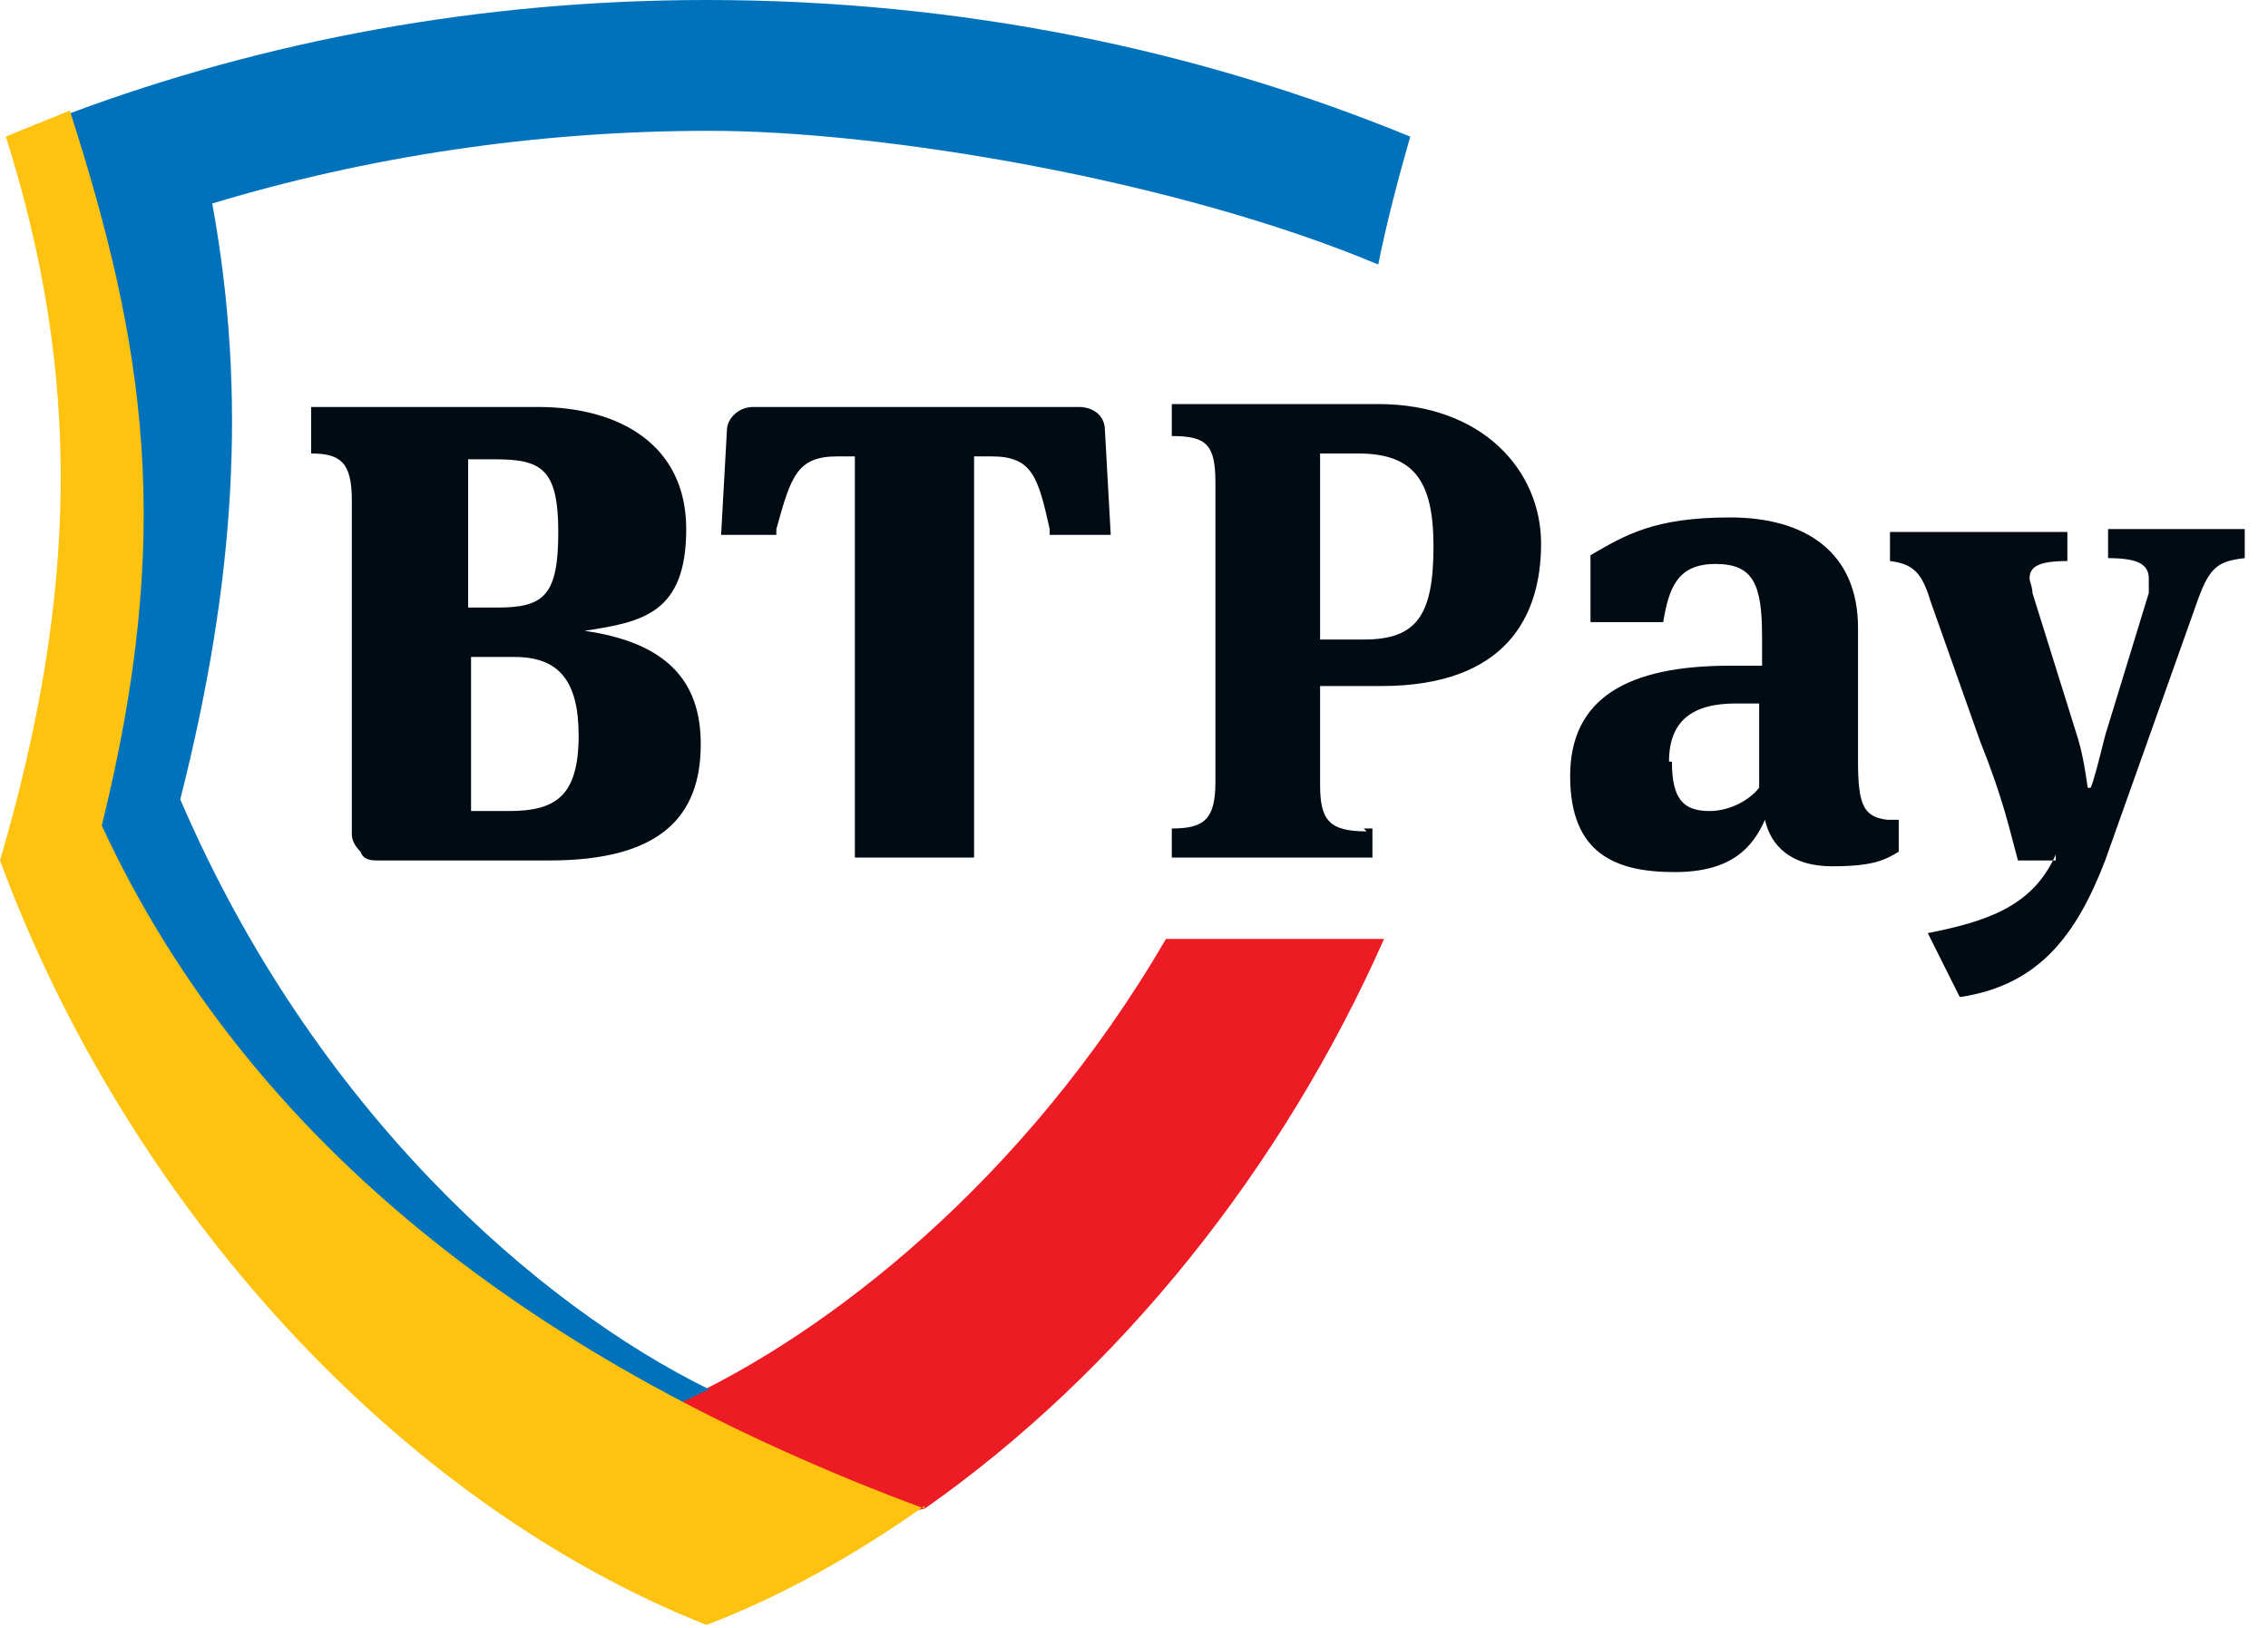<?xml version="1.0" encoding="UTF-8"?>
<svg xmlns="http://www.w3.org/2000/svg" version="1.1" viewBox="0 0 78 56">
  <defs>
    <style>
      .cls-1 {
        fill: #0072bc;
      }

      .cls-2 {
        fill: #ed1c24;
      }

      .cls-3 {
        fill: #ffc20e;
      }

      .cls-4 {
        fill: #000b13;
        fill-rule: evenodd;
      }
    </style>
  </defs>
  <!-- Generator: Adobe Illustrator 28.6.0, SVG Export Plug-In . SVG Version: 1.2.0 Build 709)  -->
  <g>
    <g>
      <path id="Vector" class="cls-2" d="M40.1,32.3c-4.9,8.4-11.7,13.6-16.7,15.9v.9s6.9,3.1,6.9,3.1l1.5-.3c6.7-4.7,12.3-11.7,15.8-19.6h-7.5Z"/>
      <path id="Vector_2" class="cls-1" d="M24.3,0C16.5,0,9.1,1.4,2.4,3.9l-.2.5c1.5,4.4,2.1,7.7,2.4,11.1.3,4-.2,8.1-1.4,13h0c0,.1,0,.2,0,.2.6,1.4,1.3,2.7,2.1,3.9.8,1.3,1.6,2.5,2.6,3.6.9,1.2,1.9,2.3,3,3.4,1.1,1.1,2.2,2.1,3.4,3.1,1.2,1,2.5,1.9,3.8,2.8,1.3.9,2.7,1.7,4.2,2.5.3.1.5.3.8.4h.4s0-.2,0-.2c.3-.1.6-.3.9-.4-5.9-2.9-13.6-9.6-18.2-20.3,1.9-7.5,2.3-13.9,1.1-20.5,5.3-1.6,11.1-2.5,17.1-2.5s16.1,1.7,23,4.6c.3-1.5.7-3,1.1-4.4C41.2,1.7,33,0,24.3,0Z"/>
      <path id="Vector_3" class="cls-3" d="M31.8,51.9c-13.5-5-23.3-12.7-28.3-23.5,2.5-10.1,1.5-16.5-1.1-24.6-.7.3-1.5.6-2.2.9,2.6,8.2,2.5,15.7-.2,24.9,4.4,11.9,13.7,22.1,24.3,26.3,2.6-1,5.1-2.4,7.5-4.1Z"/>
      <path class="cls-4" d="M65.3,29.2s0,0,0,0v-1c-.1,0-.3,0-.4,0-.8-.1-1-.5-1-2s0-2.5,0-3.4c0-.5,0-.9,0-1.2,0-2.6-1.8-3.8-4.4-3.8s-3.6.6-4.8,1.3v2.3h2.5c.2-1.2.5-2,1.8-2s1.6.7,1.6,2.5v1c-.3,0-.8,0-1.1,0-3.5,0-5.5,1.1-5.5,3.8s1.6,3.3,3.6,3.3,2.7-.9,3.1-1.8c.2.9.9,1.6,2.3,1.6s1.8-.2,2.3-.5ZM57.4,26.2c0-1.4.8-2,2.3-2h.8s0,2.9,0,2.9c-.4.5-1.1.8-1.7.8-.9,0-1.3-.4-1.3-1.7ZM20.1,21.7h0c2.8.4,4,1.7,4,3.9,0,2.5-1.4,4-5.2,4h-5.9c-.2,0-.5,0-.6-.3-.2-.2-.3-.4-.3-.6v-11.5c0-1.3-.4-1.6-1.4-1.6v-1.6h7.8c2.8,0,5.1,1.3,5.1,4.2s-1.5,3.2-3.5,3.5ZM17,15.8h-.9v5.1h1c1.6,0,2.1-.4,2.1-2.6s-.6-2.5-2.2-2.5ZM16.2,27.9h1.3c1.6,0,2.4-.5,2.4-2.6,0-1.9-.7-2.7-2.2-2.7h-1.5v5.3ZM38.2,18.4l-.2-3.6h0c0-.5-.4-.8-.9-.8h-11.2c-.5,0-.9.4-.9.8l-.2,3.6h1.9v-.2c.5-1.8.7-2.5,2.1-2.5h.6v13.8h4.1v-13.8h.6c1.4,0,1.6.7,2,2.5v.2h2ZM47,28.6c-1.3,0-1.6-.4-1.6-1.6v-3.4h2.1c4.3,0,5.5-2.4,5.5-4.9s-2-4.8-5.6-4.8h-7.1v1.1c1.2,0,1.5.3,1.5,1.6v10.3c0,1.3-.4,1.6-1.5,1.6v1h6.9v-1c0,0-.2,0-.3,0ZM49.3,18.8c0,2.4-.6,3.2-2.4,3.2h-1.5v-6.4h1.3c1.9,0,2.6.9,2.6,3.2ZM70.7,29.4c-.8,1.8-2.4,2.3-4.4,2.7l1.1,2.2c2.7-.4,4-2.1,5-4.7l3.2-9c.4-1.1.7-1.3,1.6-1.4v-1h-4.7v1c1,0,1.4.2,1.4.7,0,.2,0,.3,0,.5l-1.5,4.9c-.2.8-.4,1.6-.5,1.8h-.1c-.1-.7-.2-1.3-.4-1.9l-1.5-4.8c0-.2-.1-.4-.1-.5,0-.4.3-.6,1.3-.6v-1h-6.1v1c.8.1,1.1.4,1.4,1.4l1.7,4.8c.8,2,1,3,1.3,4.1h1.3Z"/>
    </g>
  </g>
</svg>